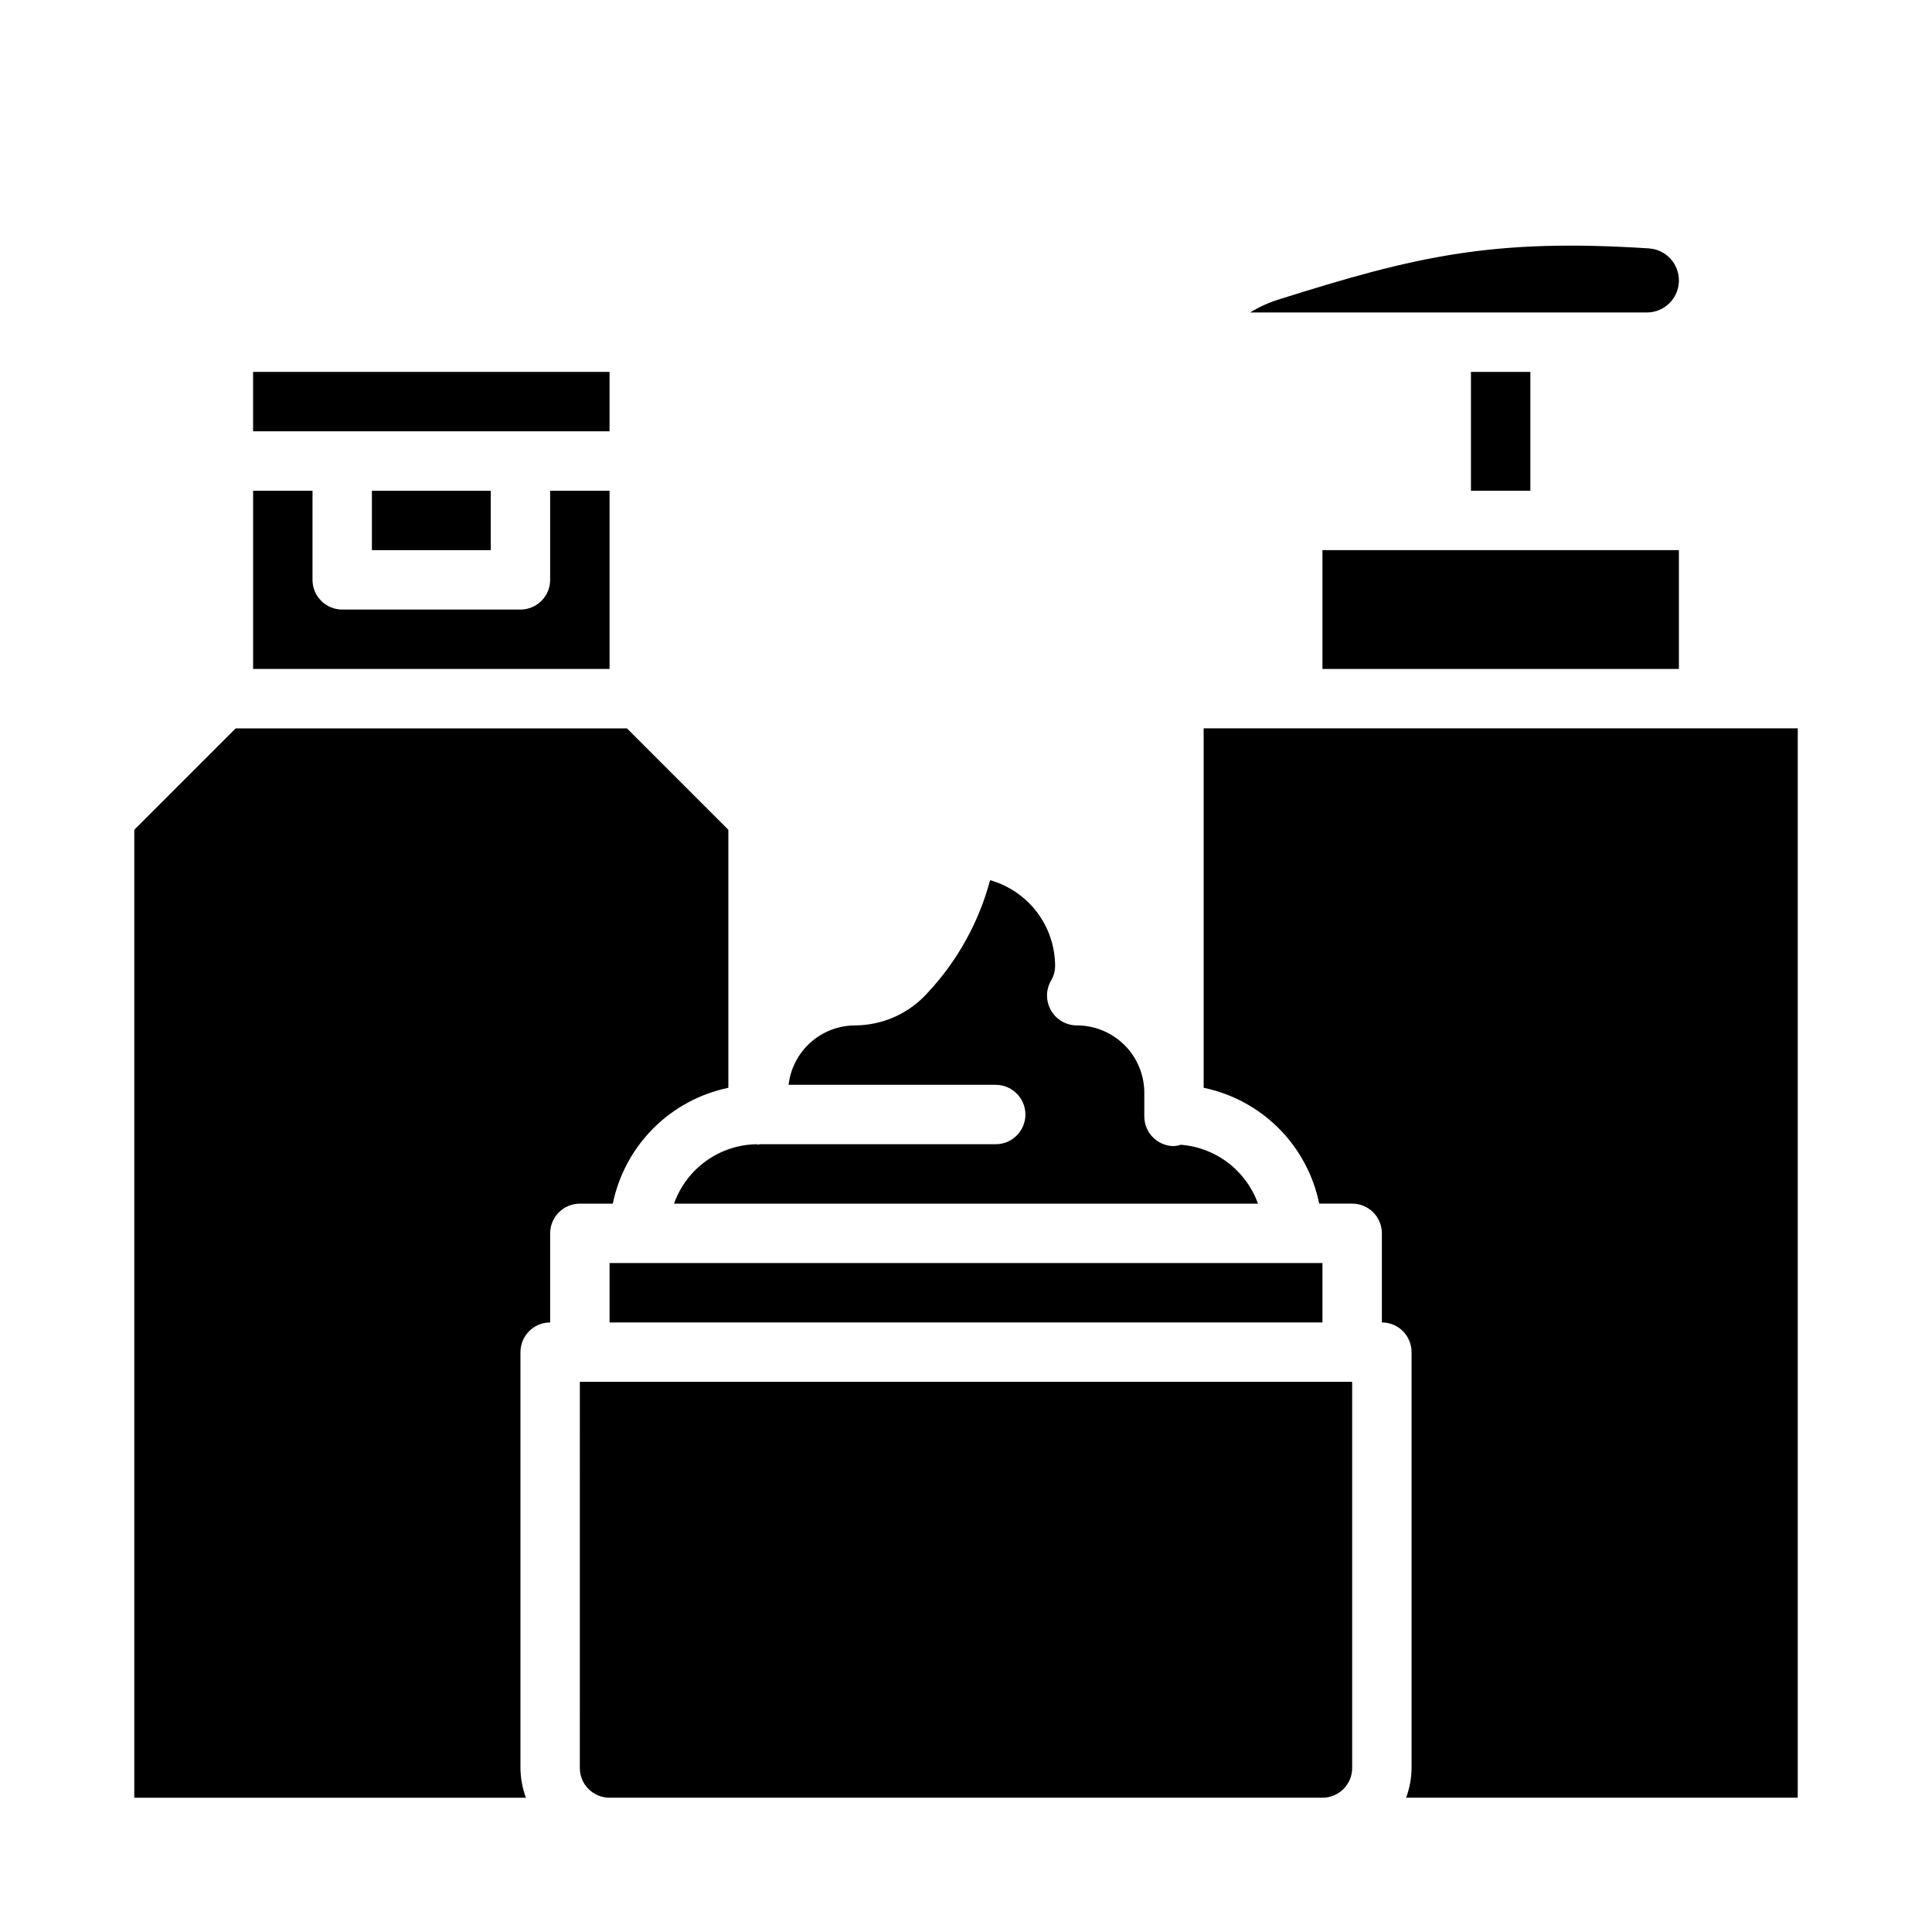 <?xml version="1.0" encoding="UTF-8"?>
<!-- Uploaded to: SVG Repo, www.svgrepo.com, Generator: SVG Repo Mixer Tools -->
<svg fill="#000000" width="800px" height="800px" version="1.1" viewBox="144 144 512 512" xmlns="http://www.w3.org/2000/svg">
 <g>
  <path d="m533.82 242.56h15.742v31.488h-15.742z"/>
  <path d="m322.62 462.98h154.75c-1.535-4.305-4.289-8.066-7.922-10.836-3.633-2.769-7.988-4.426-12.543-4.769-0.578 0.191-1.176 0.309-1.781 0.355-4.348 0-7.871-3.523-7.871-7.871v-6.297c-0.012-4.731-1.898-9.262-5.246-12.602-3.352-3.34-7.887-5.215-12.613-5.215-2.816 0-5.418-1.496-6.836-3.926-1.422-2.43-1.445-5.43-0.062-7.883 0.723-1.184 1.109-2.547 1.117-3.934-0.008-5.152-1.691-10.156-4.805-14.262-3.109-4.102-7.473-7.082-12.426-8.48-2.981 11.172-8.676 21.434-16.578 29.871-4.894 5.457-11.871 8.586-19.199 8.613-4.356 0.012-8.555 1.625-11.805 4.523-3.246 2.902-5.32 6.894-5.82 11.223h54.891c4.348 0 7.871 3.523 7.871 7.871s-3.523 7.871-7.871 7.871h-62.48c-0.172 0-0.324 0.102-0.496 0.102s-0.227-0.102-0.355-0.102c-4.824 0.07-9.508 1.617-13.426 4.434-3.918 2.816-6.883 6.762-8.488 11.312z"/>
  <path d="m494.46 289.79v31.488h94.465v-31.488z"/>
  <path d="m596.8 337.02h-133.82v95.25c7.543 1.566 14.465 5.309 19.91 10.762 5.441 5.457 9.164 12.391 10.711 19.941h8.738c2.086 0 4.09 0.828 5.566 2.305 1.477 1.477 2.305 3.477 2.305 5.566v23.617-0.004c2.086 0 4.09 0.832 5.566 2.309 1.477 1.477 2.305 3.477 2.305 5.566v110.21c-0.023 2.688-0.516 5.352-1.449 7.871h103.79v-283.39z"/>
  <path d="m557.44 226.81h22.988c4.57 0 8.324-3.617 8.492-8.184 0.168-4.57-3.305-8.453-7.863-8.793-41.562-2.707-61.906 2.07-98.398 13.602-2.582 0.816-5.055 1.949-7.356 3.375z"/>
  <path d="m305.54 478.72v15.742h188.93v-15.742z"/>
  <path d="m281.92 258.3h23.617v-15.742h-94.465v15.742z"/>
  <path d="m306.4 462.98c1.547-7.551 5.273-14.484 10.715-19.941 5.441-5.453 12.363-9.195 19.91-10.762v-68.375l-26.875-26.875h-103.69l-26.875 26.875v256.52h103.79c-0.934-2.519-1.422-5.184-1.449-7.871v-110.21c0-4.348 3.523-7.875 7.871-7.875v-23.613c0-4.348 3.527-7.871 7.875-7.871z"/>
  <path d="m297.66 612.54c0 2.09 0.828 4.09 2.305 5.566s3.477 2.305 5.566 2.305h188.93c2.09 0 4.094-0.828 5.566-2.305 1.477-1.477 2.309-3.477 2.309-5.566v-102.34h-204.67z"/>
  <path d="m305.54 274.05h-15.746v23.617c0 2.086-0.828 4.09-2.305 5.566-1.477 1.473-3.477 2.305-5.566 2.305h-47.23c-4.348 0-7.875-3.523-7.875-7.871v-23.617h-15.742v47.23h94.465z"/>
  <path d="m242.56 274.05h31.488v15.742h-31.488z"/>
 </g>
</svg>